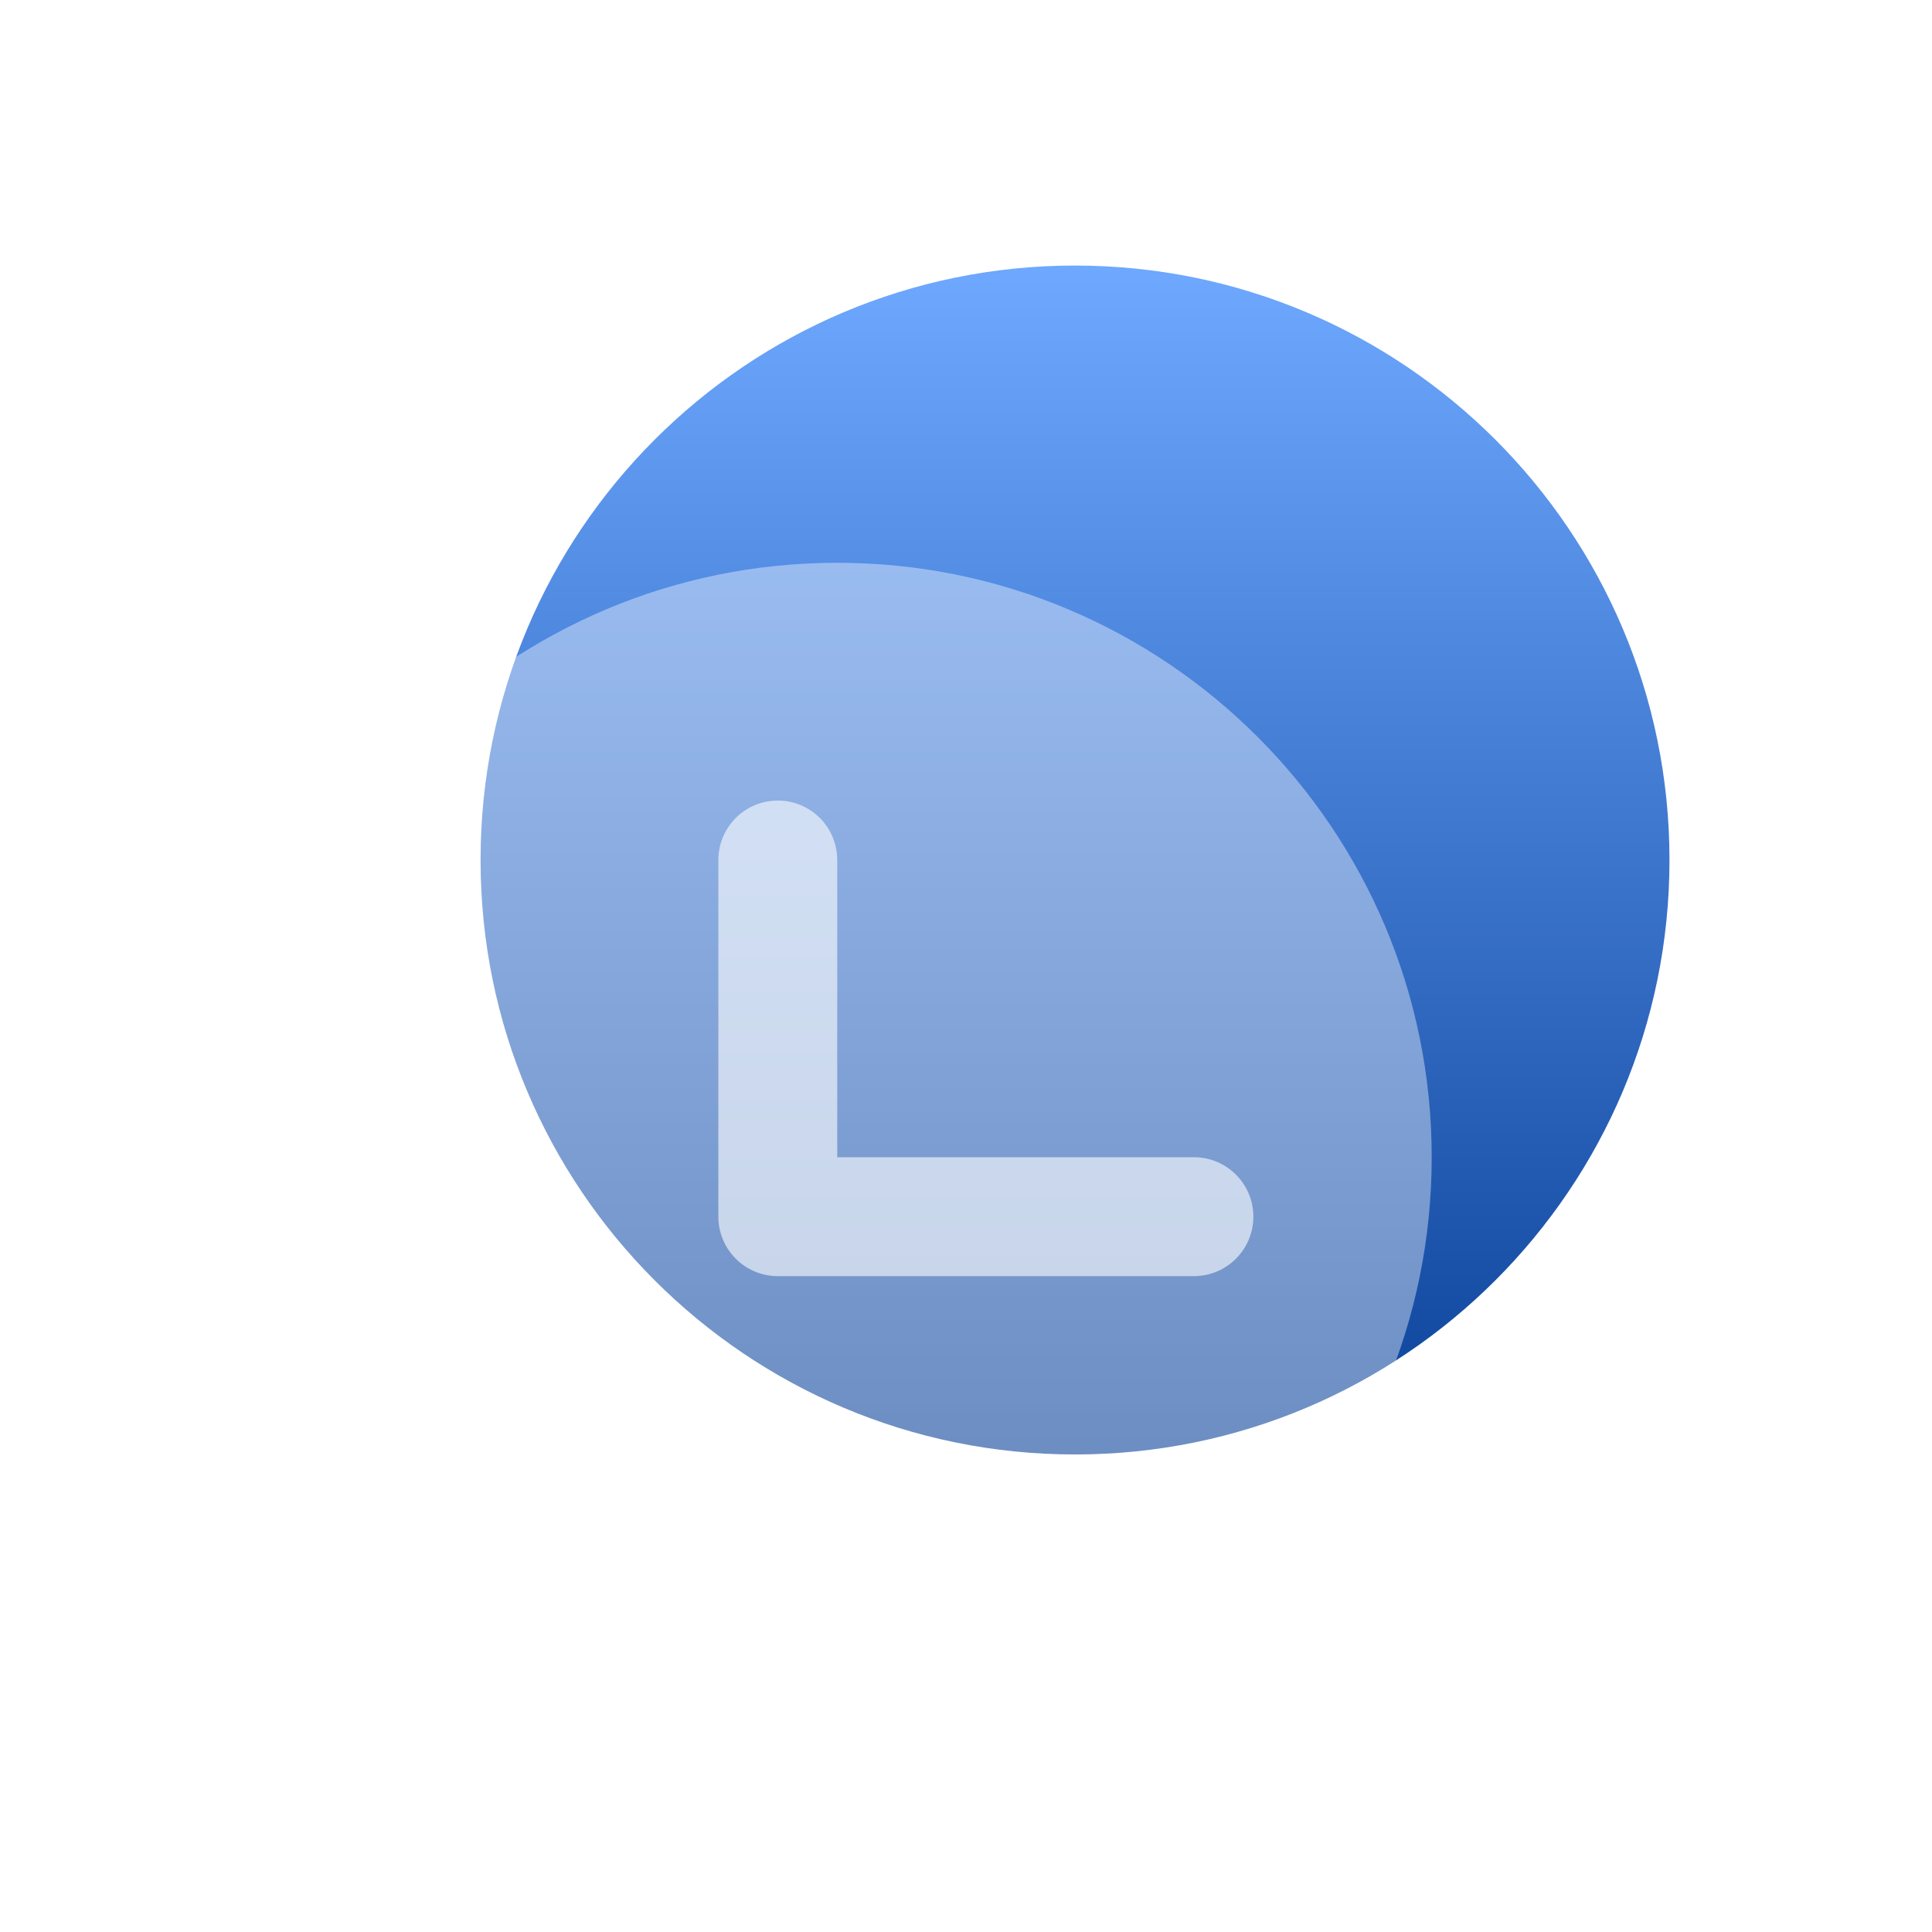 <svg width="65" height="65" viewBox="0 0 65 65" fill="none" xmlns="http://www.w3.org/2000/svg">
<g filter="url(#filter0_d_5309_131348)">
<path d="M56.168 28.934C56.168 39.979 47.214 48.934 36.168 48.934C25.122 48.934 16.168 39.979 16.168 28.934C16.168 17.888 25.122 8.934 36.168 8.934C47.214 8.934 56.168 17.888 56.168 28.934Z" fill="url(#paint0_linear_5309_131348)"/>
</g>
<g filter="url(#filter1_dd_5309_131348)">
<path d="M48.168 36.934C48.168 47.979 39.214 56.934 28.168 56.934C17.122 56.934 8.168 47.979 8.168 36.934C8.168 25.888 17.122 16.934 28.168 16.934C39.214 16.934 48.168 25.888 48.168 36.934Z" fill="white" fill-opacity="0.4"/>
</g>
<g filter="url(#filter2_dd_5309_131348)">
<path fill-rule="evenodd" clip-rule="evenodd" d="M26.168 24.934C25.063 24.934 24.168 25.829 24.168 26.934V38.934C24.168 40.038 25.063 40.934 26.168 40.934H40.168C41.273 40.934 42.168 40.038 42.168 38.934C42.168 37.829 41.273 36.934 40.168 36.934H28.168V26.934C28.168 25.829 27.273 24.934 26.168 24.934Z" fill="white" fill-opacity="0.6"/>
</g>
<defs>
<filter id="filter0_d_5309_131348" x="12.168" y="4.934" width="48" height="48" filterUnits="userSpaceOnUse" color-interpolation-filters="sRGB">
<feFlood flood-opacity="0" result="BackgroundImageFix"/>
<feColorMatrix in="SourceAlpha" type="matrix" values="0 0 0 0 0 0 0 0 0 0 0 0 0 0 0 0 0 0 127 0" result="hardAlpha"/>
<feOffset/>
<feGaussianBlur stdDeviation="2"/>
<feComposite in2="hardAlpha" operator="out"/>
<feColorMatrix type="matrix" values="0 0 0 0 1 0 0 0 0 1 0 0 0 0 1 0 0 0 0.8 0"/>
<feBlend mode="normal" in2="BackgroundImageFix" result="effect1_dropShadow_5309_131348"/>
<feBlend mode="normal" in="SourceGraphic" in2="effect1_dropShadow_5309_131348" result="shape"/>
</filter>
<filter id="filter1_dd_5309_131348" x="2.168" y="10.934" width="52" height="52" filterUnits="userSpaceOnUse" color-interpolation-filters="sRGB">
<feFlood flood-opacity="0" result="BackgroundImageFix"/>
<feColorMatrix in="SourceAlpha" type="matrix" values="0 0 0 0 0 0 0 0 0 0 0 0 0 0 0 0 0 0 127 0" result="hardAlpha"/>
<feOffset/>
<feGaussianBlur stdDeviation="1"/>
<feComposite in2="hardAlpha" operator="out"/>
<feColorMatrix type="matrix" values="0 0 0 0 1 0 0 0 0 1 0 0 0 0 1 0 0 0 1 0"/>
<feBlend mode="normal" in2="BackgroundImageFix" result="effect1_dropShadow_5309_131348"/>
<feColorMatrix in="SourceAlpha" type="matrix" values="0 0 0 0 0 0 0 0 0 0 0 0 0 0 0 0 0 0 127 0" result="hardAlpha"/>
<feOffset dy="2"/>
<feGaussianBlur stdDeviation="2"/>
<feComposite in2="hardAlpha" operator="out"/>
<feColorMatrix type="matrix" values="0 0 0 0 0.92 0 0 0 0 0.92 0 0 0 0 0.92 0 0 0 1 0"/>
<feBlend mode="normal" in2="effect1_dropShadow_5309_131348" result="effect2_dropShadow_5309_131348"/>
<feBlend mode="normal" in="SourceGraphic" in2="effect2_dropShadow_5309_131348" result="shape"/>
</filter>
<filter id="filter2_dd_5309_131348" x="20.168" y="22.934" width="26" height="24" filterUnits="userSpaceOnUse" color-interpolation-filters="sRGB">
<feFlood flood-opacity="0" result="BackgroundImageFix"/>
<feColorMatrix in="SourceAlpha" type="matrix" values="0 0 0 0 0 0 0 0 0 0 0 0 0 0 0 0 0 0 127 0" result="hardAlpha"/>
<feOffset/>
<feGaussianBlur stdDeviation="1"/>
<feComposite in2="hardAlpha" operator="out"/>
<feColorMatrix type="matrix" values="0 0 0 0 1 0 0 0 0 1 0 0 0 0 1 0 0 0 1 0"/>
<feBlend mode="normal" in2="BackgroundImageFix" result="effect1_dropShadow_5309_131348"/>
<feColorMatrix in="SourceAlpha" type="matrix" values="0 0 0 0 0 0 0 0 0 0 0 0 0 0 0 0 0 0 127 0" result="hardAlpha"/>
<feOffset dy="2"/>
<feGaussianBlur stdDeviation="2"/>
<feComposite in2="hardAlpha" operator="out"/>
<feColorMatrix type="matrix" values="0 0 0 0 1 0 0 0 0 1 0 0 0 0 1 0 0 0 1 0"/>
<feBlend mode="normal" in2="effect1_dropShadow_5309_131348" result="effect2_dropShadow_5309_131348"/>
<feBlend mode="normal" in="SourceGraphic" in2="effect2_dropShadow_5309_131348" result="shape"/>
</filter>
<linearGradient id="paint0_linear_5309_131348" x1="36.168" y1="8.934" x2="36.168" y2="48.934" gradientUnits="userSpaceOnUse">
<stop stop-color="#6EA8FF"/>
<stop offset="1" stop-color="#0B4299"/>
</linearGradient>
</defs>
</svg>
